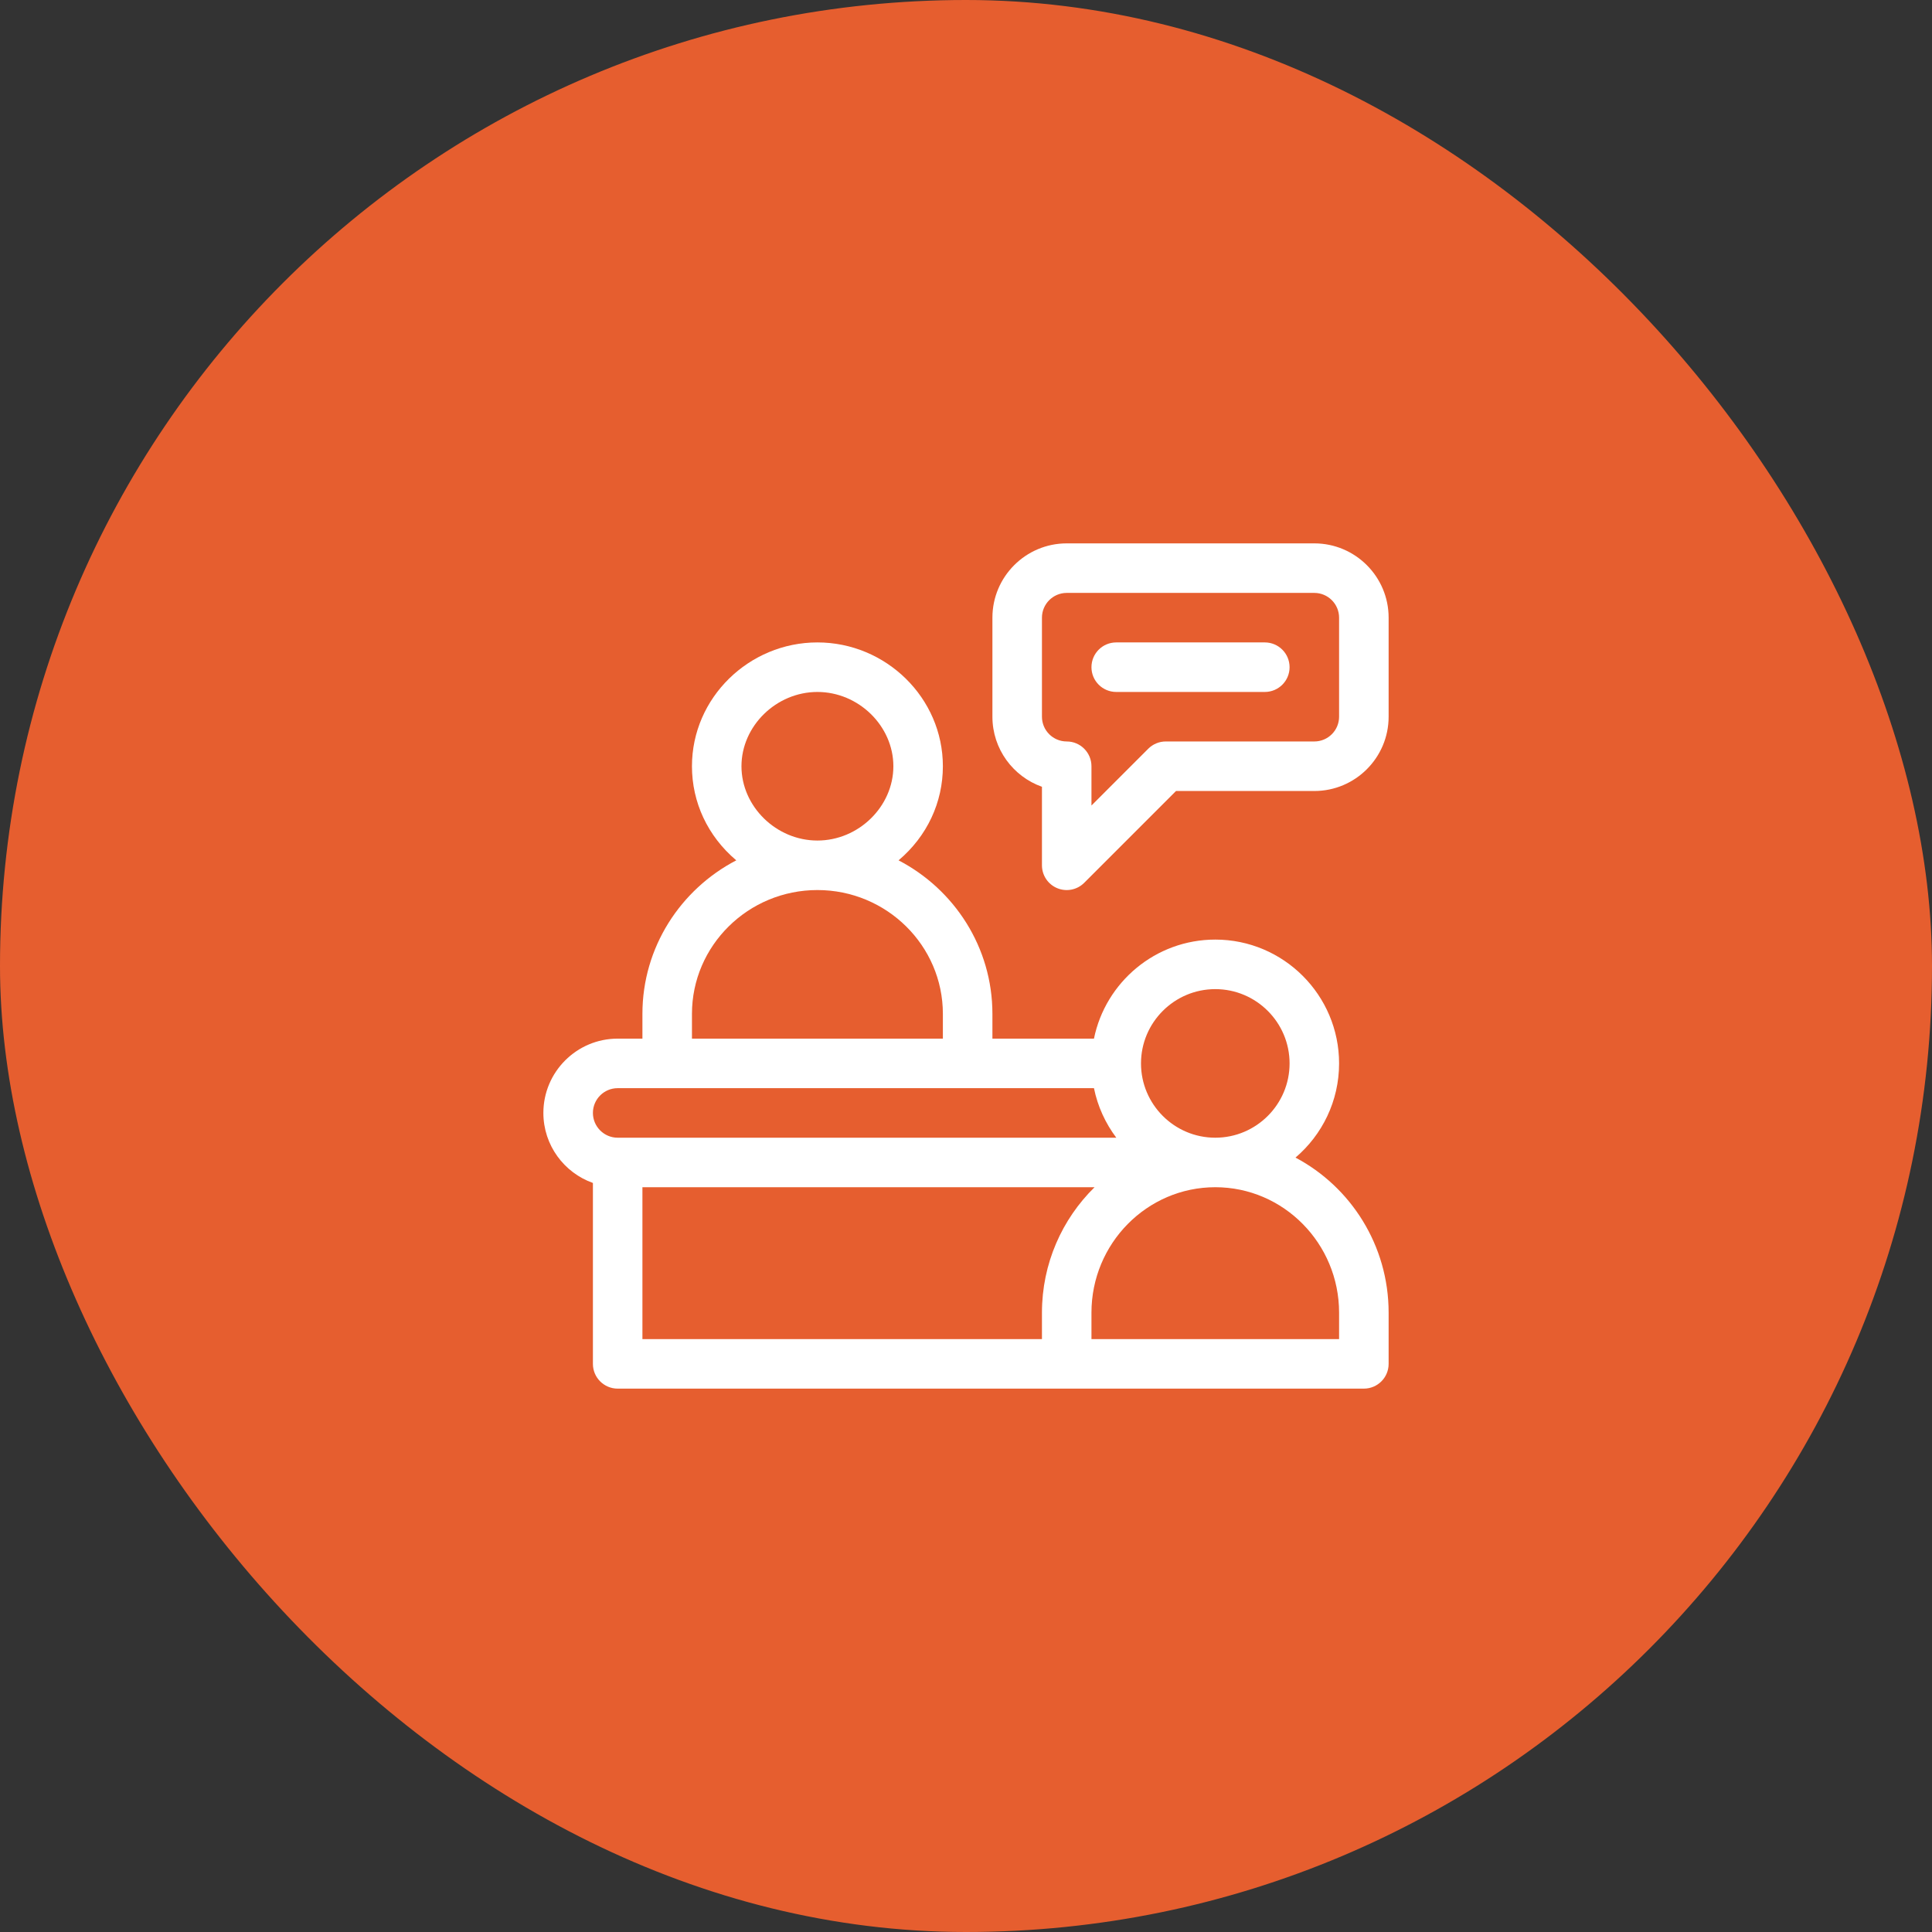 <svg width="64" height="64" viewBox="0 0 64 64" fill="none" xmlns="http://www.w3.org/2000/svg">
<rect x="0" y="0" width="64" height="64" fill="#333333" stroke="none"/>
<rect width="64" height="64" rx="32" fill="#E65E2F"/>
<g clip-path="url(#clip0_485_3872)">
<path d="M42.915 38.347C43.798 37.594 44.359 36.475 44.359 35.227C44.359 32.965 42.519 31.125 40.258 31.125C38.277 31.125 36.62 32.536 36.239 34.406H32.875V33.586C32.875 31.38 31.613 29.461 29.766 28.5C30.715 27.699 31.234 26.575 31.234 25.383C31.234 23.115 29.346 21.281 27.078 21.281C24.811 21.281 22.922 23.115 22.922 25.383C22.922 26.572 23.439 27.697 24.39 28.5C22.544 29.461 21.281 31.38 21.281 33.586V34.406H20.461C19.104 34.406 18 35.51 18 36.867C18 37.937 18.686 38.848 19.641 39.187V45.18C19.641 45.633 20.008 46 20.461 46C20.917 46 44.849 46 45.18 46C45.633 46 46 45.633 46 45.18V43.484C46 41.255 44.747 39.317 42.915 38.347ZM40.258 32.766C41.615 32.766 42.719 33.87 42.719 35.227C42.719 36.584 41.615 37.688 40.258 37.688C38.901 37.688 37.797 36.584 37.797 35.227C37.797 33.87 38.901 32.766 40.258 32.766ZM27.078 22.922C28.442 22.922 29.594 24.049 29.594 25.383C29.594 26.717 28.442 27.844 27.078 27.844C25.715 27.844 24.562 26.717 24.562 25.383C24.562 24.049 25.715 22.922 27.078 22.922ZM22.922 33.586C22.922 31.324 24.786 29.484 27.078 29.484C29.37 29.484 31.234 31.324 31.234 33.586V34.406H22.922V33.586ZM19.641 36.867C19.641 36.415 20.009 36.047 20.461 36.047C20.608 36.047 36.123 36.047 36.239 36.047C36.362 36.653 36.62 37.21 36.979 37.688H20.461C20.009 37.688 19.641 37.319 19.641 36.867ZM34.516 44.359H21.281V39.328H36.259C35.185 40.382 34.516 41.856 34.516 43.484V44.359ZM44.359 44.359H36.156V43.484C36.156 41.193 37.996 39.328 40.258 39.328C42.519 39.328 44.359 41.193 44.359 43.484V44.359Z" fill="white"/>
<path d="M41.898 21.281H36.977C36.523 21.281 36.156 21.648 36.156 22.102C36.156 22.555 36.523 22.922 36.977 22.922H41.898C42.352 22.922 42.719 22.555 42.719 22.102C42.719 21.648 42.352 21.281 41.898 21.281Z" fill="white"/>
<path d="M43.539 18H35.336C33.979 18 32.875 19.104 32.875 20.461V23.742C32.875 24.812 33.561 25.724 34.516 26.063V28.664C34.516 28.996 34.715 29.295 35.022 29.422C35.329 29.549 35.681 29.479 35.916 29.244L38.957 26.203H43.539C44.896 26.203 46 25.099 46 23.742V20.461C46 19.104 44.896 18 43.539 18ZM44.359 23.742C44.359 24.195 43.991 24.562 43.539 24.562H38.617C38.4 24.562 38.191 24.649 38.037 24.803L36.156 26.684V25.383C36.156 24.93 35.789 24.562 35.336 24.562C34.884 24.562 34.516 24.195 34.516 23.742V20.461C34.516 20.009 34.884 19.641 35.336 19.641H43.539C43.991 19.641 44.359 20.009 44.359 20.461V23.742Z" fill="white"/>
</g>
<defs>
<clipPath id="clip0_485_3872">
<rect width="28" height="28" fill="white" transform="translate(18 18)"/>
</clipPath>
</defs>
</svg>
